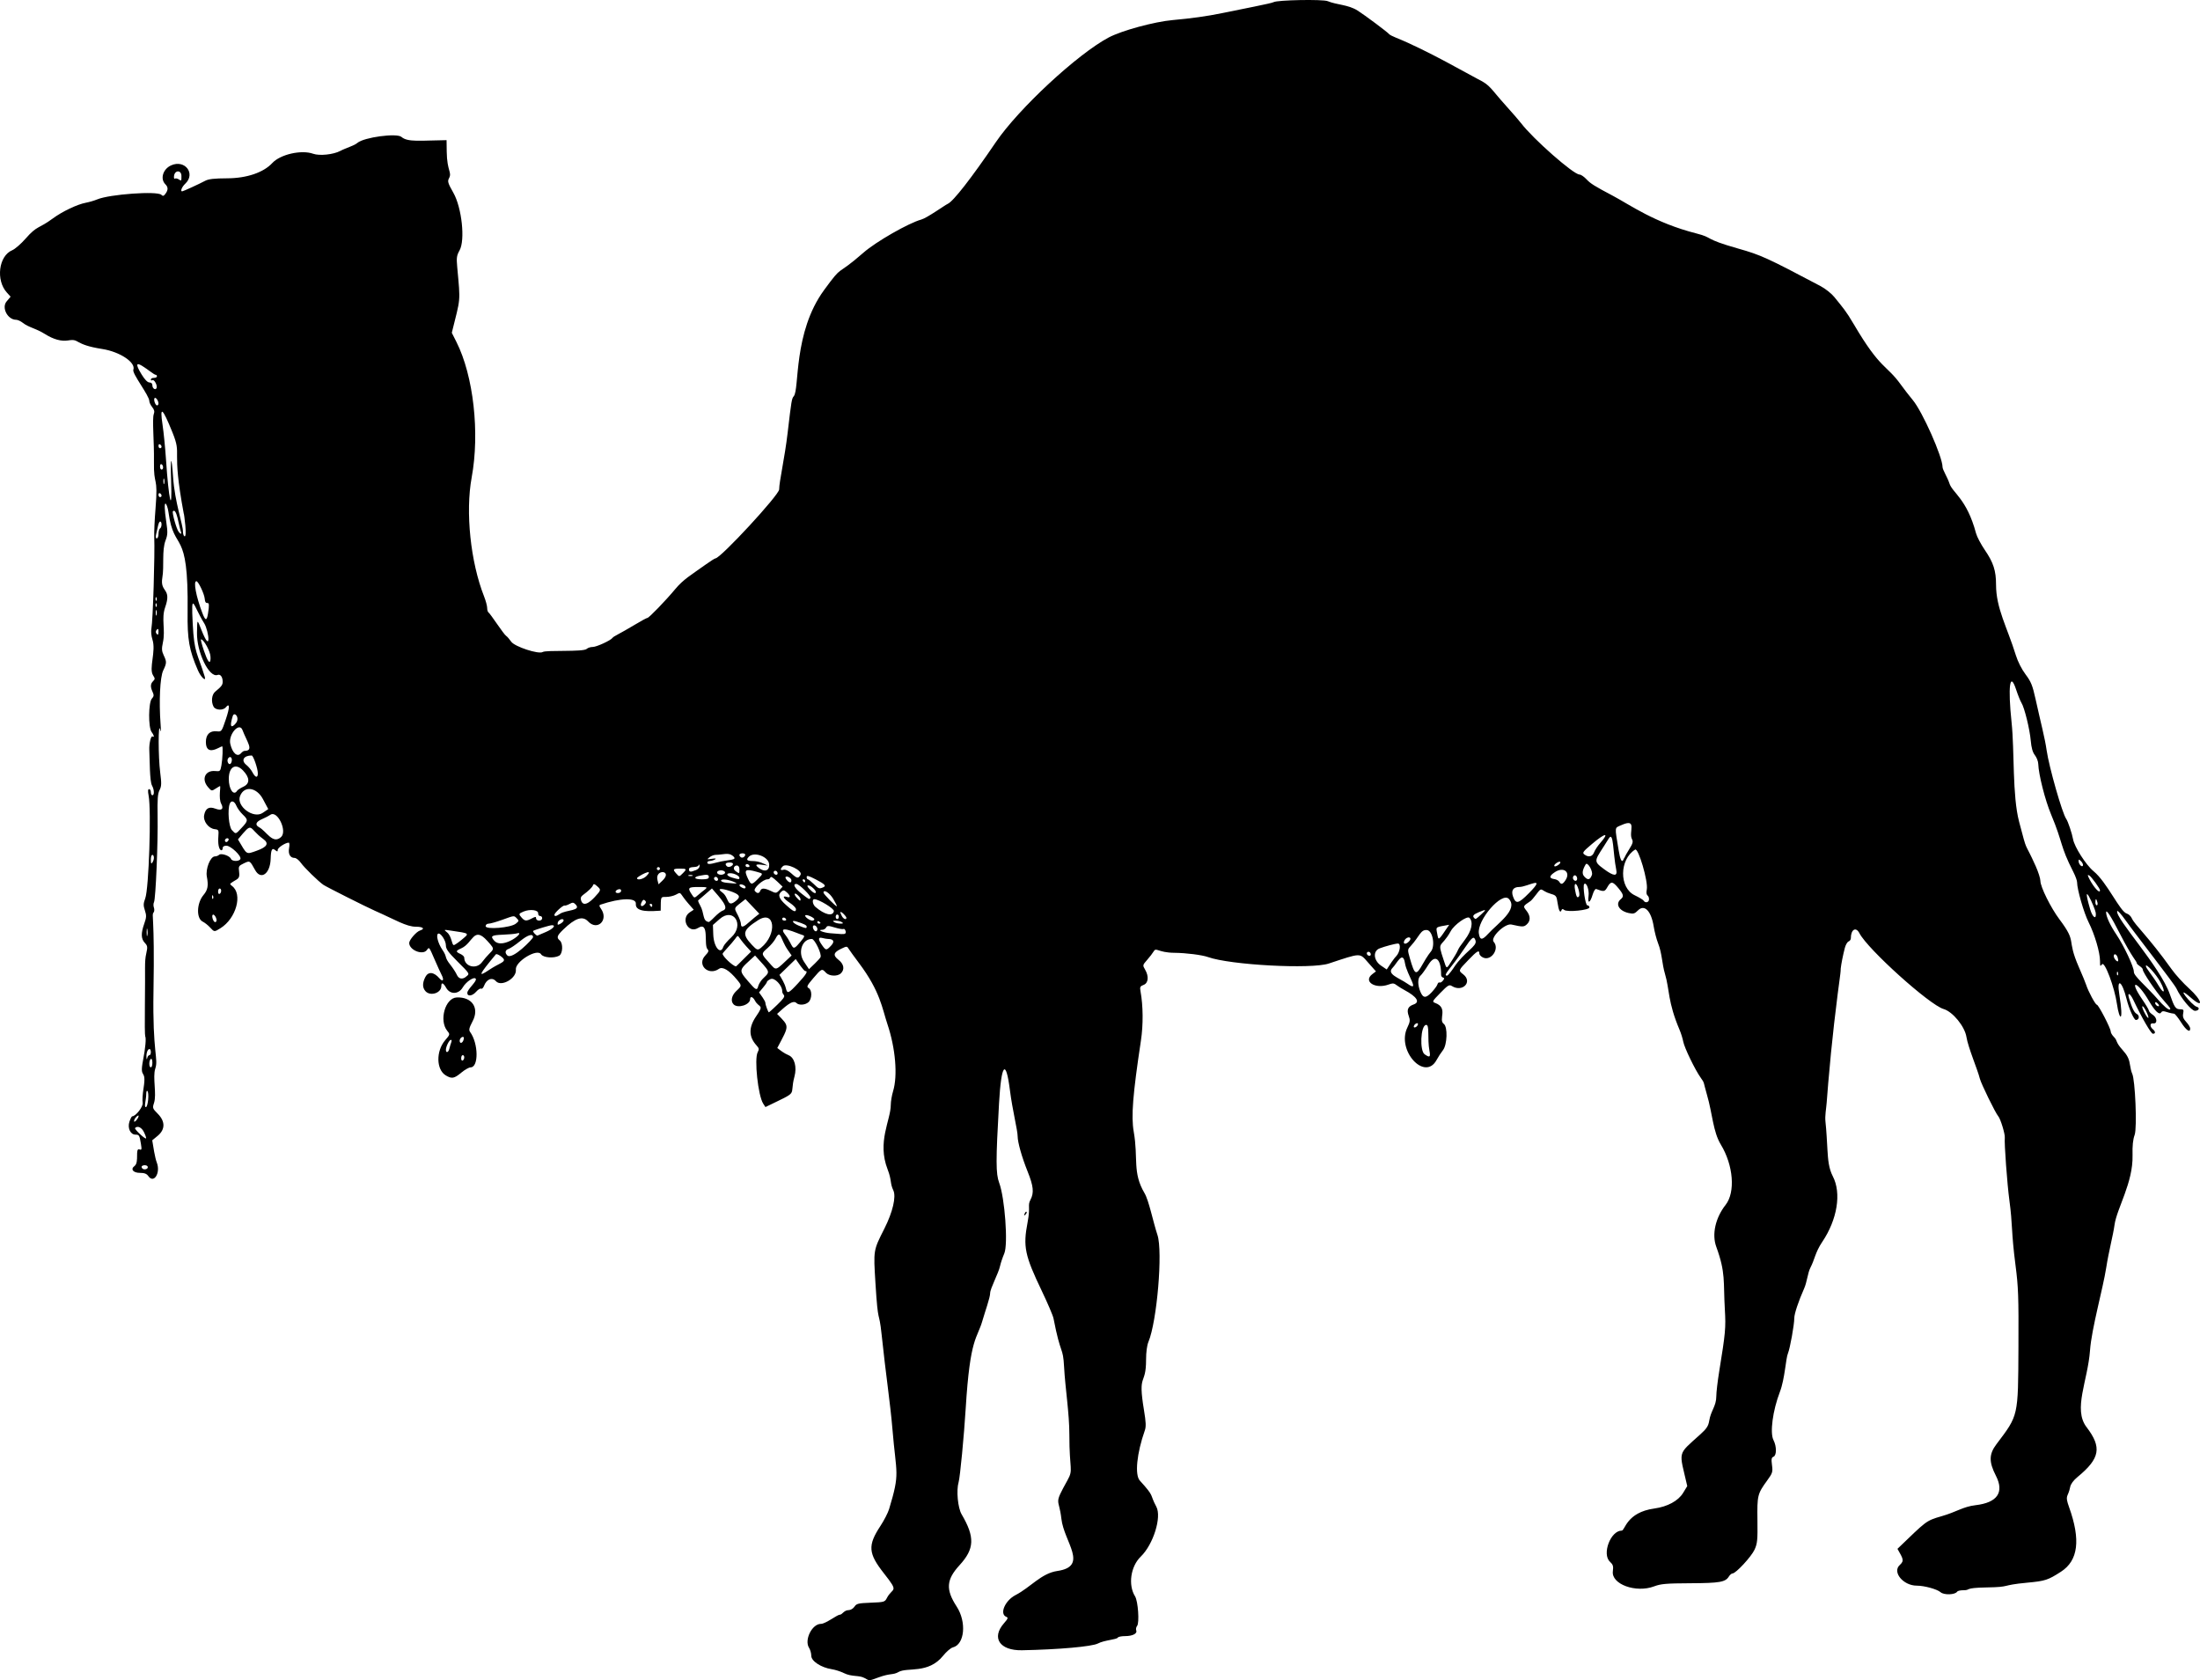<?xml version="1.0" encoding="utf-8"?>
<svg version="1.1" id="Layer_1" xmlns="http://www.w3.org/2000/svg" xmlns:xlink="http://www.w3.org/1999/xlink" x="0px" y="0px"
	 viewBox="0 0 5000 3818.34" enable-background="new 0 0 5000 3818.34" xml:space="preserve">
<g>
	<path d="M1074.238,2320.633c15.642-29.877-1.365-55.205-36.137-53.817c-26.211,1.046-40.768,52.23-21.59,75.914
		c6.527,8.061,6.503,8.171-4.774,21.345c-21.064,24.61-20.405,66.658,1.253,79.806c13.663,8.294,19.214,7.349,35.179-5.988
		c8.005-6.688,17.573-12.16,21.261-12.16c18.72,0,18.069-54.297-0.964-80.413
		C1065.079,2340.673,1066.155,2336.07,1074.238,2320.633z M1021.258,2383.17c-1.874,8.642-7.834,10.749-7.834,2.769
		c0-7.54,7.59-22.747,11.353-22.747C1029.087,2363.192,1023.78,2371.544,1021.258,2383.17z M1044.694,2365.134
		c0-8.345,13.584-14.222,8.396-0.702C1050.388,2371.473,1044.694,2371.95,1044.694,2365.134z M1048.168,2405.09
		c0-9.56,6.949-8.711,6.949-2.147C1055.117,2409.862,1048.169,2414.386,1048.168,2405.09z"/>
	<path d="M4974.999,2246.258c-12.956-11.715-30.545-31.077-39.087-43.028c-54.6-76.395-83.824-100.794-90.839-116.188
		c-2.232-4.898-7.307-9.741-11.279-10.763c-15.556-4.003-44.633-70.896-75.87-96.493
		c-16.971-13.906-43.373-55.208-46.446-72.656c-2.264-12.851-11.674-40.812-15.475-45.977
		c-8.924-12.128-39.273-118.462-44.624-156.349c-3.917-27.73-12.654-59.443-25.173-116.276
		c-6.808-30.91-10.203-39.282-22.635-55.82c-8.763-11.657-17.618-29.112-22.091-43.547
		c-19.896-64.205-45.022-106.413-45.022-160.412c0-31.828-5.987-50.339-25.501-78.838
		c-8.869-12.953-17.858-30.036-19.973-37.962c-21.079-78.962-53.769-92.047-60.48-113.431
		c-3.966-12.638-15.651-31.133-15.651-37.139c0-23.189-45.54-125.681-67.634-152.218
		c-7.954-9.554-20.074-25.189-26.931-34.744c-33.569-46.772-45.726-33.005-106.94-137.24
		c-18.391-31.313-25.046-38.078-44.579-62.283c-6.358-7.878-20.429-19.016-31.27-24.75
		c-121.083-64.049-135.764-70.746-186.483-85.076c-82.339-23.263-54.748-24.12-95.555-34.53
		c-95.368-24.33-151.372-65.237-189.348-85.314c-42.73-22.59-51.317-27.963-60.63-37.932
		c-5.45-5.834-12.519-10.607-15.71-10.607c-13.474,0-105.4-80.828-132.824-116.789
		c-4.206-5.515-19.059-22.669-33.007-38.119c-37.505-41.544-35.885-47.646-65.144-62.066
		c-15.106-7.446-116.947-66.414-185.932-93.967c-7.577-3.026-14.613-6.663-15.635-8.083
		c-2.897-4.023-55.804-43.569-71.78-53.654c-21.665-13.676-46.809-12.676-68.085-21.399
		c-11.227-4.603-114.775-2.661-122.894,2.305c-4.51,2.758-73.522,15.964-117.813,25.083
		c-33.157,6.827-68.65,11.805-111.182,15.594c-42.027,3.745-116.33,23.957-145.918,39.694
		c-71.109,37.82-204.463,161.562-256.318,237.841c-55.782,82.056-96.757,134.603-109.261,140.117
		c-6.038,2.663-47.08,32.106-60.046,35.669c-29.046,7.983-103.084,50.353-131.499,75.254
		c-66.176,57.992-44.076,23.031-89.398,84.837c-70.812,96.567-55.754,225.966-69.058,241.473
		c-4.596,5.357-5.269,9.385-13.93,83.386c-6.861,58.622-19.236,110.508-19.236,128.439
		c0,12.398-132.631,155.934-144.733,156.633c-1.612,0.093-11.53,6.343-22.04,13.888
		c-33.849,24.3-50.663,33.447-69.639,56.247c-21.684,26.054-59.519,65.198-63.018,65.198
		c-1.63,0-14.272,6.828-28.094,15.173c-34.948,21.1-48.786,26.481-51.189,30.124c-3.782,5.734-36.318,20.717-44.99,20.717
		c-5.066,0-11.165,1.954-13.554,4.343c-7.574,7.576-92.199,2.204-100.227,7.167c-9.167,5.665-63.602-12.177-71.434-23.414
		c-4.095-5.874-9.261-11.809-11.481-13.189c-5.561-3.458-36.041-50.794-40.218-53.376c-1.649-1.02-2.999-5.612-2.999-10.206
		c0-4.594-3.179-16.418-7.064-26.275c-30.802-78.145-42.621-191.667-28.143-270.312
		c18.675-101.443,4.097-230.954-34.658-307.896l-10.505-20.856c19.99-81.362,19.943-66.042,12.3-149.419
		c-1.932-21.084-1.221-26.159,5.29-37.751c13.102-23.325,5.2-97.028-14.043-130.986
		c-12.391-21.866-13.646-25.997-9.977-32.852c7.511-14.028-4.55-15.573-5.129-60.692l-0.333-26.058
		c-58.312,0.643-88.146,5.22-102.508-7.312c-10.623-9.27-85.04,0.748-100.032,13.466
		c-8.147,6.911-25.063,10.927-39.042,18.338c-15.618,8.28-47.201,11.582-61.599,6.44c-26.723-9.543-74.59,1.305-92.891,21.052
		c-20.029,21.612-58.182,34.561-102.313,34.726c-29.875,0.111-42.586,1.56-50.379,5.743
		c-13.069,7.014-49.97,23.938-52.194,23.938c-4.724,0-0.592-10.215,7.026-17.372c24.404-22.927-0.754-55.746-32.007-41.754
		c-18.646,8.348-25.48,30.675-13.16,42.995c6.537,6.537,6.606,12.912,0.233,21.547c-3.99,5.405-5.852,5.882-9.381,2.401
		c-9.193-9.067-117.517-1.329-145.621,10.402c-6.602,2.756-18.193,6.17-25.756,7.586
		c-19.864,3.72-53.78,19.888-75.717,36.094c-31.936,23.592-34.865,15.078-61.391,45.475
		c-10.357,11.869-24.08,23.773-30.497,26.454c-30.656,12.809-37.6,68.052-12.088,96.163l8.499,9.365l-9.154,10.879
		c-11.936,14.185,2.443,41.616,21.814,41.616c3.473,0,10.331,3.16,15.242,7.023
		c13.412,10.55,29.322,12.268,49.808,25.156c19.924,12.535,37.62,17.388,53.574,14.693
		c26.46-4.47,11.412,9.319,76.724,19.452c40.402,6.268,77.141,30.78,70.919,47.316
		c-3.201,8.506,36.296,58.624,36.296,70.987c0.008,3.132,2.969,9.345,6.581,13.806
		c4.774,5.895,5.769,10.213,3.642,15.806c-4.102,10.792,1.071,64.158,0.348,107.144
		c-1.021,61.064,10.028,28.857,3.561,107.707c-2.038,24.842-3.348,53.767-2.912,64.277
		c1.66,39.989-3.008,190.921-6.433,208.049c-1.264,6.32-0.302,17.234,2.184,24.765
		c9.031,27.362-8.731,66.145,1.718,82.093c4.519,6.895,4.514,8.428-0.038,12.98c-6.209,6.209-6.513,12.79-1.136,24.59
		c3.305,7.251,2.993,9.976-1.737,15.203c-7.796,8.615-8.294,65.423-0.662,75.514c5.708,7.545,6.954,13.374,2.237,10.459
		c-3.662-2.263-8.052,16.283-7.344,31.029c1.089,22.729,0.633,70.644,6.18,80.552c5.129,9.163,5.581,21.944,0.774,21.944
		c-1.911,0-3.474-3.127-3.474-6.949s-1.769-6.949-3.932-6.949c-2.749,0-3.088,4.44-1.126,14.766
		c6.397,33.668,0.537,211.767-7.686,233.587c-4.377,11.614-4.499,15.988-0.764,27.305
		c3.811,11.547,3.604,15.85-1.445,30.067c-7.777,21.899-7.437,34.413,1.185,43.591
		c6.31,6.717,6.681,9.301,3.421,23.846c-4.568,20.383-1.92,28.728-3.183,119.213c-0.512,36.718-0.169,67.992,0.762,69.499
		c2.447,3.959,0.358,26.972-4.883,53.8c-9.29,47.53,8.844,15.667,1.018,64.333c-2.085,12.96-2.962,27.652-1.95,32.648
		c1.7,8.398-15.514,30.8-23.711,30.856c-1.284,0.009-4.162,5.548-6.393,12.309c-4.757,14.413,2.286,29.401,13.816,29.401
		c8.244,0,9.128,1.475,12.278,20.5c2.191,13.232,1.777,15-3.074,13.138c-11.113-4.264-0.03,29.27-11.381,37.57
		c-9.886,7.229-3.203,15.652,12.419,15.652c10.19,0,15.181,1.957,19.039,7.466
		c12.43,17.746,28.16-7.406,19.195-30.692c-4.519-11.738-8.355-37.918-10.452-50.779l12.32-10.156
		c17.519-14.44,17.535-32.927,0.045-50.417c-11.614-11.614-12.064-12.92-8.344-24.194
		c6.643-20.123-3.589-58.507,2.933-78.269c7.57-22.939-6.614-34.381-4.097-176.417
		c3.043-173.734-5.055-171.624,0.167-178.165c1.863-2.333,2.213-7.369,0.779-11.191c-1.435-3.822-1.34-9.4,0.212-12.395
		c3.864-7.461,9.26-136.529,8.191-195.945c-0.682-37.994,0.277-50.739,4.427-58.763c4.488-8.678,4.709-14.85,1.443-40.317
		c-4.525-35.294-4.616-116.707-0.108-97.351c1.929,8.279,2.252,4.397,1.013-12.161
		c-3.898-52.112-1.251-106.796,5.897-121.833c8.139-17.12,8.231-19.848,1.182-34.703
		c-4.509-9.5-4.859-14.803-1.893-28.634c6.456-30.13-4.108-54.051,5.277-80.623c15.739-44.567-12.384-32.35-6.491-66.997
		c4.528-26.617-1.43-61.838,7.349-84.826c4.805-12.58,5.06-18.649,1.727-41.056
		c-9.369-62.993,2.229-42.764,4.852-23.323c13.012,96.45,45.858,29.867,43.505,226.755
		c-0.752,62.932,3.466,86.835,23.45,132.881c6.879,15.85,19.447,27.431,15.43,14.218
		c-16.608-54.599-23.812-51.429-27.272-120.379c-3.929-78.27,1.387-40.208,26.051-0.792
		c11.082,17.712,16.767,73.591-6.422,14.767c-9.811-24.882-9.317-25.228-9.898,6.949
		c-0.8,44.302,27.874,102.989,46.776,95.736c6.299-2.417,11.515,4.423,11.591,15.197
		c0.053,7.466-2.504,10.908-16.931,22.798c-8.003,6.596-9.784,22.845-3.74,34.138c4.345,8.118,21.395,9.073,27.641,1.547
		c9.359-11.277,9.471-0.28,0.274,26.936c-9.631,28.502-9.715,28.612-20.896,27.485c-15.517-1.564-24.515,7.294-24.515,24.132
		c0,35.22,32.666,10.007,37.016,10.007c2.065,0,0.924,28.859-1.717,43.43c-2.398,13.225-3.075,13.843-14.002,12.766
		c-22.81-2.248-32.128,18.251-16.536,36.377c8.024,9.328,8.467,9.423,17.25,3.668c4.958-3.248,9.471-5.906,10.03-5.906
		c2.475,0-4.078,27.283,2.949,40.412c6.299,11.77,0.732,16.255-13.507,10.88c-14.279-5.39-22.231-0.877-25.353,14.389
		c-2.834,13.856,9.609,30.596,23.974,32.252c8.857,1.021,9.36,2.007,8.283,16.245c-2.601,34.381,9.833,36.437,9.833,26.535
		c0-3.185,3.243-5.212,8.339-5.212c9.951,0,34.541,23.166,31.898,30.052c-2.395,6.241-19.096,6.026-21.515-0.277
		c-2.658-6.925-22.479-13.51-27.015-8.974c-1.936,1.936-6.195,3.52-9.464,3.52c-10.3,0-21.602,28.493-18.257,46.029
		c3.914,20.522,2.162,30.082-7.649,41.742c-15.586,18.522-16.661,53.044-1.881,60.375c4.57,2.266,12.06,8.166,16.644,13.11
		c10.001,10.786,9.595,10.75,23.678,2.047c35.984-22.239,51.232-77.818,26.376-96.138c-3.03-2.233-4.728-4.66-3.776-5.395
		c15.54-11.984,22.398-8.346,19.906-26.921c-1.645-12.263-0.965-13.469,10.722-19.042c13.812-6.586,13.489-6.778,25.665,15.2
		c13.169,23.769,34.326,8.479,35.374-25.565c0.658-21.385,3.083-25.768,10.74-19.413c4.357,3.616,5.296,3.44,5.296-0.988
		c0-4.891,17.513-16.315,25.012-16.315c1.705,0,2.069,5.49,0.81,12.199c-2.551,13.603,2.44,22.546,12.586,22.546
		c3.458,0,9.886,5.082,14.284,11.292c7.674,10.835,39.458,41.846,51.145,49.901c6.677,4.601,96.919,50.025,116.79,58.787
		c46.591,20.544,71.449,36.369,93.577,36.369c16.236,0,21.248,4.773,9.071,8.638c-8.334,2.645-24.474,21.287-24.474,28.268
		c0,16.279,30.95,28.676,40.157,16.084c5.409-7.398,4.599-8.427,18.452,23.447c6.228,14.332,12.788,28.773,14.576,32.091
		c6.748,12.522,3.747,18.202-4.566,8.641c-12.675-14.578-25.286-15.764-31.887-3c-7.026,13.589-6.931,24.375,0.288,32.351
		c11.025,12.183,35.943,4.171,35.943-11.557c0-9.393,4.396-7.799,11.13,4.035c8.793,15.453,28.097,14.978,37.477-0.92
		c7.915-13.416,26.137-25.497,29.718-19.703c3.367,5.449-19.261,23.583-19.261,32.059c0,8.851,11.528,7.198,20.321-2.914
		c4.222-4.856,9.197-7.889,11.056-6.74s4.798-1.641,6.531-6.199c5.909-15.542,18.48-20.571,27.134-10.855
		c12.29,13.797,47.626-6.69,45.336-26.284c-2.111-18.062,48.45-48.914,57.2-34.903
		c4.873,7.803,29.107,9.779,41.115,3.352c8.345-4.466,9.374-28.094,1.509-34.622
		c-7.854-6.518-6.454-10.953,7.82-24.776c27.121-26.265,44.051-31.86,56.456-18.655
		c21.197,22.563,47.319-3.085,29.317-28.786c-4.314-6.159-4.492-8.066-0.869-9.298
		c45.231-15.378,81.56-16.217,80.129-1.851c-2.066,20.744,37.379,16.707,56.458,15.614
		c0.61-32.332-1.225-31.27,12.789-31.27c6.709,0,16.572-2.339,21.918-5.197c13.7-7.324,6.362-4.449,28.909,21.209l11.5,13.088
		l-8.895,5.828c-21.742,14.246-3.515,49.491,18.488,35.75c27.127-16.941,12.22,38.76,21.932,48.472
		c3.212,3.212,2.038,6.347-5.212,13.914c-20.123,21.004,6.862,47.338,31.107,30.356
		c8.265-5.789,23.247,3.263,40.883,24.701c11.212,13.63,11.206,13.748-1.436,25.557
		c-10.875,10.158-13.557,23.272-6.254,30.575c9.771,9.771,37.524,0.892,37.524-12.004c0-7.311,6.278-5.484,10.808,3.144
		c9.475,18.052,22.438,7.491,3.193,35.462c-17.708,25.738-17.51,46.765,0.628,66.706c5.784,6.36,6.17,8.691,2.554,15.447
		c-8.124,15.181,0.889,98.912,12.578,116.839l5.051,7.747c80.398-39.181,53.101-21.681,65.958-69.348
		c5.85-21.69,0.147-42.797-13.064-48.35c-11.244-4.726-19.305-11.471-25.975-16.566
		c27.898-52.925,28.172-47.896-0.461-77.438c15.3-13.528,35.008-33.762,44.007-24.763
		c5.654,5.653,20.092,4.633,27.346-1.931c8.214-7.432,8.486-27.456,0.435-31.961
		c-5.197-2.909-3.892-5.687,10.692-22.757c18.64-21.818,19.467-22.184,28.235-12.495
		c7.629,8.43,26.73,9.255,34.496,1.489c8.811-8.812,6.629-20.918-5.48-30.394c-13.289-10.4-11.719-16.902,6.125-25.37
		c12.433-5.9,13.133-5.899,16.713,0.038c2.055,3.408,12.734,18.177,23.731,32.822
		c48.514,64.603,52.573,103.093,64.49,138.642c18.395,54.872,23.615,116.829,12.837,152.356
		c-2.845,9.38-5.196,23.309-5.22,30.953c-0.117,35.219-31.642,84.008-7.153,146.832
		c9.709,24.909,5.032,30.952,12.913,47.478c6.877,14.421-1.29,49.368-20.36,87.119
		c-25.212,49.908-24.901,48.015-20.272,123.342c6.255,101.797,7.797,56.991,14.159,118.247
		c9.005,86.7,19.749,156.321,24.446,213.561c8.664,105.584,18.063,97.567-7.586,182.205
		c-2.573,8.488-11.416,25.687-19.651,38.219c-29.266,44.534-27.906,62.277,8.294,108.224
		c35.357,44.876,19.249,30.613,6.357,55.543c-4.702,9.091-6.125,9.505-36.699,10.676c-28.415,1.088-32.36,2.051-36.996,9.035
		c-2.854,4.299-8.716,7.817-13.026,7.817c-10.983,0-14.669,10.438-20.405,10.438
		c-5.643,0.021-32.262,20.817-42.811,20.817c-20.297,0.04-38.373,36.778-26.871,54.615
		c2.729,4.233,4.962,12.307,4.962,17.944c0,12.13,22.361,26.774,46.546,30.481c7.841,1.201,20.057,5.092,27.147,8.645
		c18.863,9.454,34.903,4.236,47.906,11.682c11.009,6.293,8.993,6.406,31.27-1.737
		c27.808-10.163,32.401-4.862,45.168-12.16c20.433-11.68,67.741,5.111,101.852-37.34
		c7.289-9.071,17.124-17.465,21.854-18.652c26.883-6.747,31.597-57.683,8.605-92.973
		c-25.117-38.551-23.555-60.963,6.535-93.773c34.211-37.304,35.299-63.696,4.772-115.786
		c-8.659-14.775-12.338-54.46-6.782-73.16c3.222-10.847,12.283-105.232,16.094-167.654
		c10.009-163.925,26.018-156.723,38.205-199.779c5.356-18.921,17.329-51.808,17.333-61.981
		c0.004-10.446,19.077-45.253,22.571-61.723c1.376-6.49,5.711-19.364,9.633-28.61
		c8.864-20.895,1.216-125.972-11.677-160.432c-7.715-20.62-7.768-49.735-0.331-180.623
		c5.162-90.847,15.561-102.846,24.902-28.734c5.469,43.388,17.324,89.967,17.392,103.573
		c0.072,13.934,9.608,47.607,22.728,80.257c13.234,32.934,14.808,48.022,6.642,63.682
		c-7.628,14.63,0.479,13.928-6.807,52.006c-10.505,54.908-6.39,74.72,32.305,155.512
		c13.449,28.082,25.448,56.224,26.663,62.54c16.76,87.095,21.492,62.175,24.052,110.504
		c2.533,47.817,12.025,104.949,11.961,154.014c-0.106,81.318,9.695,78.033-4.177,103.093
		c-32.23,58.222-19.507,38.408-13.927,87.731c5.982,52.873,63.012,108.068-9.267,118.644
		c-36.698,5.369-60.544,36.948-95.1,54.859c-23.979,12.429-36.899,43.179-20.746,49.377
		c4.623,1.773,3.712,4.227-5.444,14.655c-29.063,33.101-9.564,62.224,41.013,61.255
		c83.337-1.595,159.105-8.342,172.556-15.363c15.035-7.847,42.337-8.71,45.292-13.493
		c1.112-1.801,8.288-3.274,15.944-3.274c17.378,0,28.623-5.6,25.834-12.867c-1.136-2.962-0.276-7.543,1.913-10.181
		c5.662-6.822,2.302-56.384-4.564-67.328c-16.192-25.808-10.137-68.044,12.948-90.321
		c28.47-27.472,47.974-89.912,35.408-113.352c-16.653-31.069-2.247-20.535-37.56-59.458
		c-11.815-13.023-6.877-62.172,11.475-114.217c2.939-8.336,2.495-18.791-1.924-45.319
		c-14.742-88.487,4.678-53.189,4.678-115.293c0-16.857,2.064-32.421,5.338-40.257
		c19.526-46.735,32.95-205.6,20.535-243.031c-9.931-29.94-19.284-77.947-29.434-95.15
		c-27.921-47.322-13.743-78.473-24.519-139.787c-6.065-34.512-2.119-84.36,16.344-206.45
		c5.483-36.259,5.146-79.329-0.879-112.268c-1.792-9.795-0.895-11.672,7.017-14.68
		c10.938-4.158,12.375-19.539,3.267-34.958c-5.683-9.62-5.58-10.081,4.922-22.042
		c5.9-6.719,12.293-15.016,14.208-18.437c6.332-11.314,9.055,2.173,47.724,2.507
		c26.299,0.228,62.775,4.849,76.191,9.652c50.547,18.097,234.397,27.969,274.48,14.739
		c75.284-24.85,69.467-24.754,90.119-1.484l17.156,19.331l-8.009,6.041c-22.068,16.647,6.092,34.933,36.733,23.853
		c16.126-5.831,11.173-0.856,35.985,12.475c28.511,15.319,36.208,27.47,20.801,32.841
		c-12.994,4.529-16.104,12.035-10.924,26.361c3.41,9.43,2.917,13.342-3.308,26.226
		c-24.947,51.635,39.744,123.005,66.56,73.431c3.747-6.928,10.226-16.879,14.398-22.114
		c9.769-12.258,11.11-53.058,1.964-59.746c-13.387-9.789,11.169-35.937-19.16-47.468
		c-7.928-3.015-7.649-3.582,11.284-22.974c17.197-17.615,20.184-19.401,26.179-15.657
		c23.998,14.987,47.813-9.242,25.971-26.423c-11.501-9.046-11.647-8.619,11.022-32.219
		c20.391-21.229,25.459-24.261,25.459-15.232c0,2.908,3.845,7.038,8.543,9.179c18.633,8.49,38.017-20.335,24.052-35.766
		c-8.558-9.456,25.511-42.614,40.367-39.288c25.533,5.717,28.22,5.691,34.881-0.337
		c8.903-8.057,8.633-19.208-0.754-31.141c-8.162-10.377-8.321-10.003,9.324-21.958
		c1.922-1.303,7.923-8.308,13.336-15.568c14.259-19.125,7.999-7.785,33.142-0.594
		c11.599,3.318,12.685,4.798,14.905,20.318c2.503,17.494,6.177,24.423,8.899,16.784
		c1.175-3.298,2.81-3.483,6.168-0.696c6.737,5.592,57.295,0.546,57.295-5.718c0-2.602-2.131-4.732-4.736-4.732
		c-4.459,0-10.953-44.435-7.072-48.388c4.986-5.08,11.703,13.364,9.848,27.044
		c-2.55,18.807,3.413,16.736,9.406-3.267c2.29-7.642,5.851-13.263,7.913-12.491
		c17.702,6.631,19.418,6.339,25.488-4.327c7.863-13.814,11.967-13.441,24.914,2.266
		c12.008,14.566,12.974,19.034,5.465,25.266c-12.941,10.74-4.08,26.431,17.701,31.344
		c11.043,2.491,13.836,1.712,21.564-6.016c14.543-14.543,29.906,1.209,35.588,36.491
		c1.93,11.981,6.404,29.162,9.943,38.179c9.395,23.941,8.598,45.784,15.874,70.249
		c10.488,35.264,5.792,62.617,33.087,126.817c3.25,7.643,6.969,19.613,8.266,26.598
		c2.561,13.798,26.937,64.209,39.516,81.721c9.729,13.544,5.497,8.631,14.452,39.246
		c12.616,43.132,13.512,83.442,31.473,113.017c28.558,47.025,33.397,108.195,10.837,136.993
		c-23.247,29.675-31.565,66.916-21.25,95.146c21.925,60.003,15.751,78.634,19.522,142.607
		c2.46,41.747,1.433,52.999-12.894,141.206c-3.569,21.975-6.508,47.015-6.508,55.642
		c-0.027,23.217-12.431,32.864-16.143,56.082c-1.886,11.79-5.805,17.823-19.834,30.528
		c-54.227,49.112-48.633,35.73-30.053,117.897l-9.556,15.662c-10.914,17.889-35.435,31.161-65.146,35.261
		c-64.066,8.841-66.595,50.269-74.3,50.269c-25.243,0-45.395,53.371-26.696,70.701
		c7.046,6.53,8.141,10.116,6.601,21.603c-3.948,29.436,52.339,50.034,93.875,34.353c15.231-5.75,27.457-6.802,82.17-7.062
		c66.88-0.319,79.661-2.543,87.588-15.235c2.431-3.893,6.216-7.077,8.413-7.077
		c7.473,0,42.755-38.113,49.996-54.008c6.38-14.003,7.135-21.737,6.543-66.905
		c-0.739-56.448,0.11-59.915,22.069-90.171c12.302-16.95,13.088-19.455,11.013-35.096
		c-1.811-13.649-1.174-17.25,3.356-18.989c7.344-2.818,7.391-23.547,0.083-37.678
		c-8.544-16.522-1.878-67.002,14.488-109.712c11.527-30.083,13.242-75.59,18.455-87.954
		c4.602-10.913,14.257-64.681,14.257-79.396c0-10.047,9.26-37.931,22.605-68.073
		c6.285-14.196,7.997-35.221,14.099-46.905c9.929-19.009,10.825-34.723,26.793-58.414
		c34.367-50.99,44.038-110.858,24.098-149.176c-9.468-18.194-10.864-38.449-12.115-58.614
		c-1.362-21.964-2.208-43.823-4.602-65.527c-1.518-13.76,1.714-29.448,2.744-43.245
		c1.107-14.845,2.286-29.685,3.536-44.519c3.795-45.056,8.245-90.057,13.348-134.984
		c2.551-22.463,5.266-44.908,8.144-67.332c1.438-11.21,3.074-22.4,4.439-33.619
		c0.913-7.508,2.502-17.173,2.502-24.498c1.159-10.485,4.767-29.017,9.338-46.737
		c1.798-6.968,5.599-13.564,8.448-14.657c2.849-1.093,5.18-4.309,5.18-7.145c0-20.204,11.558-27.04,19.554-11.564
		c18.859,36.499,159.225,162.932,191.196,172.218c20.796,6.04,48.22,39.573,52.001,63.586
		c3.727,23.668,25.55,74.776,30.408,94.483c2.891,11.724,35.509,78.392,41.967,85.776
		c5.142,5.879,15.716,40.669,14.784,48.642c-1.42,12.151,5.435,105.63,10.447,142.452
		c7.664,56.311,3.866,70.347,13.944,147.663c6.364,48.816,7.169,71.471,6.611,185.882
		c-0.775,158.858,0.356,153.867-49.965,220.52c-17.113,22.668-17.419,40.087-1.257,71.665
		c19.357,37.821,3.323,61.132-46.026,66.917c-28.825,3.379-43.335,15.34-76.934,24.942
		c-37.401,10.69-34.862,11.235-100.758,74.271c12.463,22.259,16.345,26.716,5.212,36.791
		c-17.675,15.996,7.874,46.905,38.771,46.905c17.074,0,46.249,8.03,53.899,14.835c7.808,6.946,33.265,6.111,37.808-1.24
		c1.078-1.745,7.248-3.172,13.711-3.172c18.961,0-0.875-5.555,54.004-6.415c56.507-0.891,29.11-4.966,91.33-10.756
		c41.17-3.831,47.301-5.825,77.029-25.054c39.067-25.27,44.946-72.197,18.342-146.397
		c-10.51-29.314-2.43-21.136,2.429-46.089c1.309-6.723,7.402-14.998,16.63-22.584
		c51.285-42.159,55.86-67.331,20.601-113.362c-31.156-40.675,2.852-104.946,7.889-174.827
		c3.547-49.2,29.576-140.879,36.807-187.619c5.801-37.496,15.71-74.051,18.815-96.925
		c5.115-37.676,42.556-96.21,41.006-158.446c-0.541-21.743,0.92-35.899,4.795-46.466
		c5.793-15.796,1.23-126.363-5.754-139.416c-1.534-2.867-3.89-12.558-5.236-21.536
		c-1.805-12.039-5.987-20.248-15.929-31.27c-18.495-20.505-10.781-20.834-20.528-30.581
		c-3.822-3.822-6.949-9.245-6.949-12.051c0-7.162-27.862-60.912-31.575-60.912c-3.247,0-19.658-30.547-24.249-45.136
		c-1.509-4.795-8.919-22.79-16.466-39.988c-29.796-67.898-2.505-53.371-44.216-108.858
		c-19.68-26.181-43.317-73.826-43.317-87.315c0-5.376-4.804-20.504-10.677-33.617
		c-27.734-61.931-17.461-24.223-37.628-100.582c-15.838-59.966-10.32-160.954-17.141-225.536
		c-8.683-82.223-3.916-117.909,10.1-75.594c4.277,12.912,9.777,26.604,12.222,30.426
		c6.8,10.628,18.892,59.718,21.23,86.184c1.448,16.393,4.327,26.493,9.386,32.932
		c4.013,5.107,7.448,14.011,7.636,19.785c0.777,24.076,15.565,82.323,29.128,114.731
		c28.171,67.317,19.311,69.556,50.736,131.096c4.618,9.042,8.395,19.472,8.395,23.178c0,16.057,15.43,69.569,26.263,91.08
		c13.811,27.427,25.853,68.375,25.853,87.917c0,12.277,0.497,13.083,4.603,7.468c5.848-7.998,28.535,52.464,33.9,90.343
		c5.366,37.887,16.207,44.855,5.34-21.968c-6.328-38.913,6.327-30.817,16.514,10.565
		c5.346,21.715,16.865,47.632,21.171,47.632c7.595,0,9.119-10.012,2.095-13.771
		c-6.014-3.218-10.513-12.316-17.676-35.739c-4.323-14.135,2.31-11.719,9.54,3.474
		c19.569,41.123,40.506,77.306,44.733,77.306c6.362,0,6.193-4.991-0.352-10.423
		c-7.158-5.94-6.598-14.435,0.869-13.181c10.096,1.695,9.582-12.659-0.694-19.392
		c-4.873-3.193-8.86-7.402-8.86-9.353c0-1.951-7.036-13.823-15.635-26.382c-31.317-45.741-11.355-42.219,15.824,4.413
		c13.236,22.708,23.443,32.412,27.385,26.035c4.264-6.9,11.705,0.558,29.754,2.733
		c1.911,0.23,8.947,9.002,15.635,19.492c11.724,18.39,20.846,24.55,20.846,14.077c0-2.768-4.032-9.383-8.96-14.7
		c-6.734-7.265-8.482-12.058-7.036-19.288c1.666-8.331,0.827-9.621-6.25-9.621c-10.78,0-13.61-4.001-23.915-33.805
		c-21.833-63.147-124.984-173.708-119.748-189.413c0.723-2.17,9.002,6.907,18.398,20.17
		c22.698,32.041,110.875,144.284,116.241,155.867c9.954,21.486,34.205,50.655,42.115,50.655
		c8.878,0,11.899-7.103,3.911-9.192c-10.862-2.841-53.439-55.711-12.98-20.407
		C5009.548,2293.828,5005.309,2273.662,4974.999,2246.258z M334.871,2112.208c-0.349,0,1.695,7.155-0.07,13.898
		C332.684,2134.194,332.862,2101.764,334.871,2112.208z M304.735,2547.96c-0.154-6.378,10.313-15.678,10.313-11.956
		C315.048,2541.217,304.857,2553.032,304.735,2547.96z M306.988,2563.512c5.884-5.885,15.11-1.383,20.517,10.01
		c0.348,0.174,5.604,12.501,4.506,13.551C329.625,2589.356,304.655,2565.845,306.988,2563.512z M323.741,2655.626
		c-8.116-8.116,12.16-10.552,12.16-2.896C335.901,2657.191,327.325,2659.21,323.741,2655.626z M336.697,2499.566
		c-0.833,9.077-3.115,16.504-5.072,16.504c-5.083,0,0.784-16.353,0.784-30.662
		C332.409,2474.417,338.784,2476.829,336.697,2499.566z M334.807,2404.019c-1.24,4.743-1.676,4.423-1.992-1.453
		c-0.509-9.492,2.865-18.525,6.917-18.525c4.073,0,4.165,13.898-0.117,13.898
		C339.966,2397.939,336.448,2397.735,334.807,2404.019z M339.368,2417.253c0-10.95,6.949-16.674,6.949-2.147
		C346.317,2429.369,339.368,2428.381,339.368,2417.253z M346.298,1960.16c-2.555,3.955-3.379,2.489-3.421-6.08
		C342.778,1932.843,355.745,1945.541,346.298,1960.16z M395.551,399.658c1.927-13.617,16.796-13.403,16.796,0.241
		c0,11.935,0.162,11.76-6.783,7.367c-2.775-1.755-6.425-2.339-8.11-1.298
		C395.77,407.009,394.912,404.17,395.551,399.658z M367.172,1015.32c0,4.067-6.949,5.265-6.949-2.147
		C360.223,1005.903,367.172,1011.114,367.172,1015.32z M346.327,875.848c0-4.243-2.413-6.659-6.651-6.659
		c-4.257,0-10.576-6.38-17.558-17.727c-33.04-53.698,24.951,0.355,31.786,0.355c3.453,0,5.275,6.949-4.102,6.949
		c-9.52,0-7.805,7.887-3.649,5.319c4.275-2.641,11.369,11.045,9.948,16.913
		C354.462,887.772,346.327,883.486,346.327,875.848z M351.41,904.64c2.604-2.604,8.681,5.946,8.761,12.322
		c0.029,2.389-1.405,4.343-3.187,4.343C352.93,921.305,348.372,907.678,351.41,904.64z M355.678,1358.432
		c1.003,2.508,0.88,5.505-0.275,6.659C352.647,1367.847,353.095,1351.978,355.678,1358.432z M355.679,1372.33
		c1.003,2.508,0.88,5.505-0.275,6.659C352.649,1381.745,353.097,1365.876,355.679,1372.33z M355.702,1387.814
		c0.882,3.38,0.823,8.071-0.129,10.423C353.261,1403.953,353.561,1379.599,355.702,1387.814z M354.84,1438.693
		c-1.284-2.078-0.595-5.518,1.532-7.644c2.84-2.839,3.867-1.836,3.867,3.777
		C360.239,1443.215,358.434,1444.507,354.84,1438.693z M363.73,1200.997c-1.911,1.181-3.474,6.745-3.474,12.365
		c0,13.25-8.695,14.019-5.407,0.664c3.656-14.848,5.353-28.664,9.275-28.664
		C368.353,1185.362,368.026,1198.342,363.73,1200.997z M360.258,1124.354c0-7.27,6.949-2.059,6.949,2.147
		C367.207,1130.569,360.258,1131.767,360.258,1124.354z M363.721,1060.078c0-9.308,6.949-4.759,6.949,2.147
		C370.67,1068.89,363.721,1069.411,363.721,1060.078z M372.95,1099.436c-2.312,5.716-2.012-18.638,0.129-10.423
		C373.96,1092.393,373.902,1097.084,372.95,1099.436z M406.176,1208.814c-5-6.08-15.749-44.36-13.178-46.931
		c8.635-8.634,13.575,34.346,17.767,45.194C413.508,1214.176,411.279,1215.02,406.176,1208.814z M418.45,1218.12
		c-1.433-1.455-2.606-5.932-2.606-9.949c0-15.799-18.524-66.365-22.434-123.567c-3.635-53.182-6.519-47.834-4.498,8.342
		c2.852,79.264-5.433,44.834-11.621-48.298c-1.778-26.753-5.296-62.322-7.819-79.043c-6.719-44.531-0.564-39.884,22.42,16.927
		c22.879,56.551-3.43,29.032,25.805,185.062C417.697,1162.38,426.808,1226.603,418.45,1218.12z M472.679,1394.696
		c-2.789,16.875-5.949,16.449-12.862-1.738c-14.312-37.648-20.762-72.094-13.499-72.094c4.377,0,18.022,28.695,19,39.956
		C467.257,1383.144,479.571,1353.003,472.679,1394.696z M463.532,1478.951c-4.915-14.332-7.882-26.025-6.594-25.984
		c6.342,0.201,21.451,28.071,21.451,39.568C478.736,1492.622,479.796,1526.384,463.532,1478.951z M484.17,2035.947
		c1.003,2.508,0.879,5.505-0.275,6.659C481.14,2045.362,481.588,2029.493,484.17,2035.947z M488.98,2095.664
		c-4.054,0-8.612-13.627-5.574-16.665c2.605-2.604,8.682,5.946,8.762,12.322
		C492.197,2093.709,490.763,2095.664,488.98,2095.664z M495.691,2026.38c0-9.56,6.949-8.711,6.949-2.147
		C502.64,2031.152,495.691,2035.676,495.691,2026.38z M597.68,1816.172l12.001,22.6l-12.624,8.578
		c-20.913,14.21-60.379-15.051-51.502-38.184C554.842,1784.966,583.128,1788.768,597.68,1816.172z M539.039,1796.955
		c-7.893,12.772-19.051-2.977-19.052-26.888c0-27.363,15.566-36.576,32.295-19.115c15.6,16.282,16.033,29.721,1.184,36.767
		C546.68,1790.939,540.188,1795.095,539.039,1796.955z M585.994,1757.525c0,11.748-6.13,9.304-12.002-2.049
		c-2.877-5.565-9.172-13.216-13.987-17.004c-12.794-10.064-6.41-21.522,11.991-21.522
		C575.695,1716.95,585.994,1746.804,585.994,1757.525z M528.918,1627.484c3.695-11.996,17.689,4.435,6.542,16.752
		C535.807,1644.236,516.958,1666.304,528.918,1627.484z M550.971,1658.863c10.421,27.406,26.946,47.314,5.057,47.611
		c-4.155,0.056-8.242,5.617-8.242,5.264c-8.202,9.882-19.634-0.065-24.41-21.239
		C518.595,1669.306,543.908,1640.286,550.971,1658.863z M518.147,1724.066c3.677-5.95,8.789-4.146,8.789,3.103
		c0,3.709-1.574,7.717-3.499,8.906C519.194,1738.697,514.995,1729.165,518.147,1724.066z M511.679,1912.061
		c-2.467-3.992,4.171-9.355,7.482-6.044C521.695,1908.551,514.918,1917.302,511.679,1912.061z M527.118,1886.544
		c-7.146-7.67-10.324-45.922-4.975-59.863c3.308-8.622,10.548-6.455,15.094,4.519c2.282,5.508,8.725,14.4,14.319,19.759
		c12.806,12.268,12.666,14.244-2.13,30.159C535.175,1896.445,536.127,1896.214,527.118,1886.544z M583.945,1933.182
		c-26.111,9.366-21.791,9.816-43.14-25.528c35.937-43.284,22.143-26.433,57.504-0.829
		C611.831,1916.616,607.385,1924.774,583.945,1933.182z M638.754,1902.295c-19.142,17.323-32.776-12.967-50.106-22.441
		c-9.732-5.321-7.084-12.316,6.949-18.354c7.166-3.083,15.634-7.461,18.818-9.73
		C630.288,1840.461,653.602,1888.858,638.754,1902.295z M1190.167,2071.513c14.429-5.977,33.55-3.555,32.937,4.172
		c-0.266,3.344,1.689,6.08,4.343,6.08c6.444,0,6.937,10.423-2.123,10.423c-3.822,0-6.949-2.252-6.949-5.005
		c0-4.352-1.246-4.355-9.555-0.021c-12.494,6.516-15.999,6.313-22.914-1.327
		C1178.22,2077.343,1178.519,2076.338,1190.167,2071.513z M1123.396,2137.952c-9.636-10.647-6.709-12.715,19.464-13.751
		c13.841-0.548,27.901-1.826,31.245-2.84C1198.686,2113.905,1143.209,2159.845,1123.396,2137.952z M1110.48,2099.139
		c3.708,0,17.578-3.909,30.822-8.686c28.501-10.281,26.544-10.096,33.481-3.159c5.053,5.053,4.829,6.076-2.612,11.929
		c-11.789,9.272-68.433,13.912-68.433,5.605C1103.738,2101.514,1106.552,2099.139,1110.48,2099.139z
		 M1023.835,2114.796c45.161,6.646,43.929,5.555,24.492,21.692c0.35,0-14.065,11.292-16.875,11.292
		c-4.901,0-4.454-19.878-15.503-28.934C1008.247,2112.534,1008.295,2112.509,1023.835,2114.796z M1059.432,2219.381
		c0.361,0.181-13.659,12.445-21.377-4.495c-2.339-5.133-8.844-15.13-14.456-22.215
		c-15.085-19.048-5.825-15.986-18.423-34.529c-9.519-14.011-14.599-33.054-9.634-36.122
		c5.379-3.324,17.854,15.228,17.854,26.551c0,8.163,5.358,15.617,26.058,36.25
		C1068.35,2213.624,1067.943,2212.92,1059.432,2219.381z M1055.103,2176.18c0-2.325-3.909-6.008-8.686-8.185
		c-11.199-5.103-10.941-7.097,1.643-12.667c27.35-12.105,27.973-51.856,59.414-17.102
		c22.431,24.795,13.308,14.66-12.16,48.642C1082.482,2203.989,1055.104,2196.712,1055.103,2176.18z
		 M1111.806,2204.089c-26.491,17.703-24.109,12.143,15.069-35.178c2.42-2.923,18.564,7.98,18.564,12.538
		C1145.439,2187.672,1133.232,2189.771,1111.806,2204.089z M1152.904,2171.229c-6.109-6.109-4.769-12.31,3.207-14.841
		c3.959-1.257,15.809-9.299,26.335-17.872c17.167-13.983,29.006-17.531,29.006-8.692
		C1211.452,2133.6,1164.097,2182.422,1152.904,2171.229z M1240.177,2118.248c-8.987,3.822-17.33,7.392-18.541,7.933
		c-2.423,1.084-12.011-9.334-9.818-10.668c4.544-2.765,37.971-12.9,42.546-12.9
		C1264.502,2102.613,1256.685,2111.228,1240.177,2118.248z M1273.672,2099.304c-6.217,3.327-7.084,2.976-6.04-2.444
		c1.285-6.674,13.299-11.235,13.299-5.048C1281.36,2091.598,1280.105,2095.861,1273.672,2099.304z M1272.309,2076.99
		c0-0.348-12.256,9.294-12.257,1.951c0-4.277,19.395-21.962,22.949-20.926c1.71,0.498,6.81-1.143,11.332-3.646
		c6.933-3.837,9.042-3.733,13.441,0.666C1323.044,2070.307,1286.356,2067.201,1272.309,2076.99z M1350.93,2039.494
		c0-0.455-23.683,27.641-30.258,6.923c-1.69-5.327-0.48-8.952,4.109-12.3c12.704-9.27,21.326-17.656,22.952-22.322
		c1.289-3.698,3.275-3.286,9.105,1.889C1366.589,2022.339,1366.529,2022.597,1350.93,2039.494z M1410.904,2026.66
		c-2.44,3.946-11.861,3.857-11.861-0.113c0-3.835,9.016-7.57,11.727-4.859
		C1412.403,2023.32,1411.252,2026.66,1410.904,2026.66z M1464.69,2055.815c-6.814,6.814-10.9,2.728-6.149-6.149
		c2.7-5.047,4.699-5.84,7.546-2.993C1468.934,2049.52,1468.563,2051.941,1464.69,2055.815z M1468.841,1991.141
		c-6.93,6.93-21.228,10.077-21.051,4.633C1447.912,1992.031,1489.955,1970.028,1468.841,1991.141z M1477.205,2057.445
		c-2.856-4.623,5.212-4.642,5.212,0C1482.417,2061.336,1480.421,2062.648,1477.205,2057.445z M1499.82,1974.058
		c0,4.591-6.948,4.597-6.949,0C1492.871,1969.468,1499.82,1969.461,1499.82,1974.058z M1505.191,2001.688l-8.51,7.994
		l-2.364-9.42C1487.684,1973.831,1530.857,1977.575,1505.191,2001.688z M1906.303,2083.503
		c0,6.893-6.949,6.891-6.949,0C1899.354,2076.61,1906.303,2076.612,1906.303,2083.503z M1633.363,1978.874
		c7.133-2.738,16.892,1.118,14.133,5.583c-1.19,1.924-5.105,3.499-8.701,3.499
		C1630.236,1987.956,1626.401,1981.546,1633.363,1978.874z M1631.842,1998.959c0,1.592-1.471,2.895-3.269,2.895
		c-4.716,0-7.814-6.131-4.221-8.352C1629.262,1990.469,1632.89,1997.911,1631.842,1998.959z M1651.658,1968.388
		c-4.886-4.885-2.23-8.227,6.539-8.227C1675.825,1960.161,1658.614,1975.344,1651.658,1968.388z M1680.491,1995.027
		c0,3.891-1.323,3.848-16.503-0.534c-12.594-3.637-15.214-10.011-4.115-10.011
		C1668.716,1984.482,1680.491,1990.503,1680.491,1995.027z M1666.575,2003.591c12.245,4.715,9.482,5.217-14.766,2.681
		C1628.814,2003.866,1637.533,1992.407,1666.575,2003.591z M1658.314,2024.738
		c22.741,7.729,26.055,12.724,14.71,22.176c-21.857,18.209-15.278-7.408-31.914-19.061
		C1628.985,2019.36,1637.794,2017.764,1658.314,2024.738z M1694.216,2043.389l31.529,33.165
		c-6.116,4.8-14.263,11.033-25.335,20.935c-11.377,10.174-16.444,10.908-16.443,2.383c0-3.418-3.127-12.347-6.949-19.844
		C1667.293,2060.954,1666.619,2065.409,1694.216,2043.389z M1719.56,1981.19c15.685,4.356,15.59,3.671,2.339,16.922
		c-13.439,13.439-15.049,13.356-21.921-1.126C1690.232,1976.448,1693.371,1973.917,1719.56,1981.19z
		 M1723.039,2091.198c38.197-24.392,44.132,31.924,6.603,62.663c-7.579,6.208-9.368,5.63-20.946-6.759
		C1685.664,2122.458,1687.932,2113.617,1723.039,2091.198z M1744.956,2154.107c6.786-5.958,14.643-15.291,17.461-20.74
		c12.013-23.23,11.019,1.013,27.901,25.375l8.829,12.741c-39.221,36.336-33.123,36.249-51.786,15.563
		C1729.546,2167.301,1729.57,2167.617,1744.956,2154.107z M1788.231,2027.971c8.859,8.018,8.826,13.187-0.065,10.365
		c-11.61-3.685-7.787,3.733,6.949,13.485c7.644,5.058,13.898,11.52,13.898,14.359c0,11.448-13.351-1.335-22.095-9.03
		c-16.759-14.752-19.84-23.566-10.847-31.029C1780.389,2022.537,1782.599,2022.873,1788.231,2027.971z
		 M1785.466,1993.002c3.146-3.147,13.153,2.549,13.153,7.486C1798.619,2013.736,1782.471,1995.995,1785.466,1993.002z
		 M1806.309,2031.2c2.295-2.295,13.132,8.098,13.132,12.595c0,4.741-1.682,4.018-8.705-3.744
		C1807.266,2036.218,1805.274,2032.235,1806.309,2031.2z M1777.757,2088.715c0-4.509,5.833-4.616,8.686,0
		C1789.293,2093.326,1777.757,2093.339,1777.757,2088.715z M1784.142,2123.732c-19.232-24.674,26.631-2.782,39.896,1.24
		c5.596,1.698,5.015,3.455-5.212,15.771C1797.6,2166.306,1805.036,2150.54,1784.142,2123.732z M1815.129,2103.54
		c-13.955-5.725-18.241-13.443-5.212-9.384c17.493,5.45,23.452,8.46,23.452,11.845
		C1833.369,2110.457,1831.307,2110.179,1815.129,2103.54z M1830.299,2080.182c2.715-2.716,20.421,5.165,20.421,9.09
		c0.458,0-0.75,2.917-4.547,2.917C1839.976,2092.189,1827.63,2082.851,1830.299,2080.182z M1848.342,2103.852
		c3.042-3.042,9.346,2.119,9.346,7.652c0,2.754-1.612,5.007-3.583,5.006
		C1849.946,2116.51,1845.485,2106.71,1848.342,2103.852z M1857.686,2095.459c0-5.057,6.949,0.314,6.949,2.147
		C1864.635,2099.421,1857.687,2100.425,1857.686,2095.459z M1853.312,2061.091c-6.595-5.63-8.297-17.544-2.507-17.544
		c10.121,0,45.443,21.555,44.394,27.09C1892.796,2083.311,1874.436,2079.127,1853.312,2061.091z M1840.296,2020.963
		c-6.112-6.506-6.835-8.686-2.881-8.686c5.161,0,16.779,10.414,16.779,15.04
		C1854.195,2032.115,1848.195,2029.372,1840.296,2020.963z M1899.38,2092.296c4.778,0,11.032,1.516,13.898,3.368
		c4.126,2.666,3.402,3.368-3.474,3.368c-4.778,0-11.032-1.516-13.898-3.368
		C1891.779,2092.998,1892.503,2092.296,1899.38,2092.296z M1893.408,2042.359c5.332,8.78,9.143,16.516,8.469,17.189
		c-1.6,1.6-30.324-27.669-30.324-30.899C1871.552,2020.251,1885.169,2028.794,1893.408,2042.359z M1854.194,1998.658
		c21.643,11.263,24.657,14.888,15.351,18.459c-8.093,3.106-9.174,2.658-20.563-8.508
		c-5.733-5.622-11.596-10.223-13.029-10.225c-1.433-0.003-2.606-2.383-2.606-5.29
		C1833.346,1988.981,1837.971,1990.215,1854.194,1998.658z M1841.858,2040.36c-2.692,4.356-1.943,4.707-20.099-9.438
		c-15.581-12.14-20.964-22.161-11.862-22.082C1816.147,2008.894,1844.204,2036.564,1841.858,2040.36z
		 M1829.888,2001.854c0,3.934-2.024,5.158-5.212,0C1821.82,1997.231,1829.888,1997.212,1829.888,2001.854z
		 M1779.207,1968.655c8.185-8.186,45.414,9.671,40.256,19.309c-4.94,9.23-7.971,8.786-20.952-3.072
		c-6.918-6.319-13.407-9.374-17.587-8.281C1773.081,1978.662,1772.392,1975.47,1779.207,1968.655z M1759.859,1979.605
		c6.069-3.751,11.017,8.351,4.221,8.352C1759.363,1987.957,1756.265,1981.826,1759.859,1979.605z M1778.678,2015.053
		c-14.734,15.815-12.943,16.279-26.469,9.861c-14.891-7.067-21.77-7.201-24.351-0.476
		c-2.5,6.515-7.116,6.657-12.326,0.38c-4.446-5.357,18.326-26.438,28.559-26.438
		C1757.434,1998.38,1741.218,1978.558,1778.678,2015.053z M1702.033,1946.957c12.353-12.353,45.122,0.112,46.126,17.546
		c0.829,14.385-10.144,18.231-23.368,8.192c-15.267-11.589,2.574-8.115,19.978-5.579c-8.785-4.263-19.147-10.097-33.876-10.274
		C1697.332,1956.679,1694.958,1954.03,1702.033,1946.957z M1703.075,1967.109c2.85,4.612-8.686,4.625-8.686,0
		C1694.389,1962.6,1700.223,1962.493,1703.075,1967.109z M1684.047,2015.887c-2.811-1.777-4.207-4.136-3.103-5.24
		c2.737-2.737,13.426,1.623,13.426,5.476C1694.37,2013.852,1696.639,2023.851,1684.047,2015.887z M1693.583,1943.44
		c-1.693,5.077-7.494,7.273-10.713,4.054C1673.236,1937.858,1695.736,1936.983,1693.583,1943.44z M1680.491,1975.795
		c0,10.105-0.126,10.164-8.553,4.001C1659.132,1970.433,1680.491,1958.412,1680.491,1975.795z M1613.594,1956.632
		c6.707-0.059,22.951-7.936,4.343-4.904c-11.49,1.873-11.788,1.681-5.416-3.479c3.71-3.003,9.964-5.478,13.898-5.499
		c15.712-0.084,28.625-5.823,38.17,1.664c15.048,11.803-8.035,8.08-36.228,15.837c-15.535,4.273-20.847,4.25-20.847-0.091
		C1607.514,1958.249,1610.25,1956.66,1613.594,1956.632z M1611.002,1993.167c0,3.861-4.054,5.212-15.635,5.212
		c-17.94,0-20.856-5.036-4.777-8.252C1606.975,1986.85,1611.002,1987.45,1611.002,1993.167z M1587.854,1966.241
		c1.034-2.563,1.864-1.815,2.027,1.823c0.159,3.572-3.475,7.592-8.638,9.555c-2.599,0-15.409,8.314-15.409-1.823
		C1565.834,1967.181,1584.908,1973.545,1587.854,1966.241z M1551.935,1984.482c-8.442,8.442-8.01,8.425-15.096,0.595
		c-8.466-9.353-7.235-11.018,8.147-11.018C1560.891,1974.059,1561.478,1974.939,1551.935,1984.482z M1573.65,1989.129
		c2.389,0.964,0.435,1.753-4.343,1.753C1557.62,1990.882,1567.867,1986.796,1573.65,1989.129z M1571.428,2031.509
		c-9.077-13.853-7.11-15.764,16.104-15.646c27.96,0.142,20.309-0.252-0.027,17.401
		C1577.725,2041.754,1578.172,2041.803,1571.428,2031.509z M1610.986,2095.352c-15.258-2.084-9.207-19.533-20.244-38.669
		c-2.998-5.196-4.75-9.935-3.895-10.531c1.991-1.388,27.76-24.002,31.214-27.023
		c18.914,22.024,41.374,45.024,24.57,50.357c-3.616,1.148-11.824,7.491-18.241,14.095
		C1624.389,2083.933,1612.388,2095.544,1610.986,2095.352z M1621.068,2124.013l-0.792-21.95l15.346-13.475
		c31.321-27.502,57.179,13.238,26.406,41.604c-8.803,8.115-16.953,17.737-18.11,21.383
		C1637.724,2171.092,1622.085,2152.23,1621.068,2124.013z M1672.518,2196.299c-7.574-1.326-30.236-22.868-30.236-28.741
		c0-2.405,20.083-22.298,28.617-34.052c8.819-12.146,3.343-6.668,25.12,17.095l11.01,12.014
		C1675.002,2194.643,1672.959,2196.376,1672.518,2196.299z M1700.009,2229.744c-23.2-27.158-20.241-24.659,16.048-58.242
		c33.353,37.207,35.631,35.675,20.003,50.425c-10.641,10.043-12.191,18.191-12.539,18.23
		C1720.547,2252.005,1718.102,2250.921,1700.009,2229.744z M1767.035,2282.936c0,0.348-18.688,17.719-19.543,17.719
		c-1.618,0-7.938-17.044-7.938-21.405c0-4.509-11.729-20.053-14.437-23.856c14.404-17.118,17.912-22.024,17.912-23.937
		c0-1.458,3.765-4.366,8.366-6.462c8.768-3.995,26.378,14.283,26.378,27.378
		C1777.773,2265.138,1793.328,2257.594,1767.035,2282.936z M1813.872,2234.443c-22.037,23.802-24.649,24.881-27.802,11.49
		c-2.646-11.239-10.321-23.173-14.606-30.401l36.976-35.976c4.625,6.674,18.259,27.29,21.914,27.29
		C1836.954,2206.846,1832.465,2214.361,1813.872,2234.443z M1864.802,2175.175c0,0.811-2.832,5.397-26.216,27.404
		l-11.564-17.337c-14.357-21.526-3.782-51.495,18.113-51.33C1851.691,2133.962,1868.289,2168.783,1864.802,2175.175z
		 M1888.726,2149.183c-10.659,11.231-11.648,11.18-20.37-1.07c-9.51-13.356-9.29-19.079,0.632-16.42
		c4.299,1.153,10.163,2.141,13.029,2.196C1894.94,2134.138,1897.489,2139.949,1888.726,2149.183z M1921.148,2121.383
		c-2.64,2.64-11.128,1.236-33.925-0.496c-16.147-1.226-31.538-7.851-18.24-7.851c3.154,0,7.021-2.299,8.593-5.109
		c2.511-4.487,4.906-4.492,19.686-0.044c9.255,2.786,18.045,4.312,19.533,3.392
		C1920.091,2109.237,1924.064,2118.466,1921.148,2121.383z M1913.374,2081.995c-11.543-21.57,10.301-0.179,10.301,3.784
		C1923.675,2091.221,1917,2088.769,1913.374,2081.995z M3339.622,2085.902c9.316,9.317,5.178,29.404-10.243,49.718
		c-22.96,30.246-8.39,14.187-28.165,45.1c-14.792,23.122-12.824,23.031-20.208,0.935
		c-15.452-46.238-6.506-24.502,16.27-65.772C3305.368,2101.22,3334.392,2080.672,3339.622,2085.902z M3293.633,2101.653
		c-25.074,36.445-23.965,37.745-27.312,19.907C3263.224,2105.051,3261.892,2107.583,3293.633,2101.653z
		 M3191.879,2137.357c6.002-11.216,20.584-8.076,9.728,2.78C3194.404,2147.341,3187.58,2145.391,3191.879,2137.357z
		 M3112.17,2172.102c-4.716,0-7.814-6.131-4.221-8.352C3114.018,2159.999,3118.967,2172.102,3112.17,2172.102z
		 M3151.635,2203.26l-12.886-8.756c-17.138-11.646-18.962-33.095-3.331-39.173
		c11.967-4.654,35.934-10.982,41.693-11.006c7.336-0.032,4.879,19.235-3.624,28.409
		C3173.94,2172.734,3169.888,2174.432,3151.635,2203.26z M3199.039,2235.806
		c-19.368-13.565-48.547-21.813-34.055-36.356c9.84-9.874,23.319-40.523,28.108-10.574
		C3197.328,2215.369,3228.86,2256.694,3199.039,2235.806z M3222.485,2328.668c-2.031,6.094-11.13,9.068-9.12,3.04
		C3215.396,2325.613,3224.495,2322.639,3222.485,2328.668z M3204.36,2178.161c-5.594-19.48-5.556-20.199,1.449-27.795
		c20.849-22.607,22.633-38.39,37.486-36.675c13.118,1.515,19.2,37.212,8.393,49.266
		c-5.407,6.031-18.195,27.385-17.847,27.384C3218.295,2218.056,3215.481,2216.892,3204.36,2178.161z M3237.801,2396.005
		c-11.619-8.139-9.175-64.439,2.898-66.764c9.197-1.771,2.667,30.198,8.14,59.372
		C3251.481,2402.699,3249.374,2404.111,3237.801,2396.005z M3279.192,2228.826c-2.605,3.156-6.01,4.951-7.567,3.989
		c-1.557-0.963-3.721,1.009-4.809,4.381c-1.942,6.021-12.413,17.076-12.587,17.423
		c-13.559,14.433-19.797,14.252-26.068-0.757c-6.53-15.628-6.412-31.125,0.279-36.678
		c2.922-2.425,10.962-13.561,17.866-24.746c15.277-24.75,28.937-14.143,28.937,22.47
		C3275.244,2225.452,3287.685,2218.539,3279.192,2228.826z M3304.448,2198.435c0.174,0.348-13.004,18.834-15.638,18.835
		c-10.938,0,8.949-16.539,38.07-59.934c19.132-28.509,22.944-31.322,26.646-19.659
		C3357.663,2150.71,3328.026,2162.911,3304.448,2198.435z M3350.507,2086.399c-4.689-4.689-2.021-8.137,10.268-13.272
		c17.633-7.367,18.33-6.694,5.347,5.165C3353.518,2089.803,3353.777,2089.669,3350.507,2086.399z M3381.766,2122.591
		c-13.249,14.48-18.248,14.253-20.713-0.94c-4.883-30.084,52.468-96.178,68.288-78.698
		C3451.106,2067.003,3404.291,2097.971,3381.766,2122.591z M3474.916,2029.741c-23.964,24.217-29.801,25.51-36.132,8.001
		c-5.016-13.871,0.22-21.99,14.182-21.99C3471.381,2015.752,3516.734,1987.482,3474.916,2029.741z M3546.257,1959.916
		c0,4.232-13.898,12.498-13.898,7.438C3532.359,1963.122,3546.257,1954.856,3546.257,1959.916z M3558.001,2000.239
		c-6.375,9.73-10.188,10.72-14.194,3.686c-1.528-2.682-6.565-5.418-11.193-6.08c-12.564-1.796-12.04-7.22,1.549-16.025
		C3553.697,1969.163,3570.073,1981.816,3558.001,2000.239z M3575.785,1998.38c-2.833-4.585,1.321-11.091,5.452-8.538
		c1.779,1.099,3.234,4.251,3.234,7.005C3584.471,2002.58,3578.979,2003.548,3575.785,1998.38z M3588.252,2037.665
		c-3.856,3.856-5.793,0.334-8.71-15.833c-3.091-17.131,3.431-17.215,8.155-0.104
		C3587.303,2020.936,3591.507,2034.411,3588.252,2037.665z M3617.934,1988.541c-4.326,11.461-9.218,12.399-17.417,3.34
		c-5.476-6.05-4.491-14.196,3.325-27.511C3607.858,1957.526,3621.081,1980.204,3617.934,1988.541z M3622.894,1937.027
		c-3.806,10.01-12.613,11.964-22.048,4.893c-5.14-3.852-3.241-6.503,16.801-23.452
		c31.128-26.325,41.172-27.594,19.059-2.408C3631.041,1922.512,3624.825,1931.947,3622.894,1937.027z M3645.975,1975.553
		c-28.3-20.761-21.242-18.471,10.185-69.771c11.505-18.78,9.211,31.96,17.137,70.882
		C3676.426,1992.029,3667.964,1991.685,3645.975,1975.553z M3678.607,1931.497c-8.96-54.78-9.572-49.16,6.127-56.239
		c38-17.136,15.848,16.042,24.309,31.85c2.993,5.592,1.846,9.896-5.909,22.178c-5.291,8.382-10.656,17.976-11.92,21.32
		C3691.214,1945.965,3686.023,1976.828,3678.607,1931.497z M3735.465,2046.821c-1.249-2.022-10.332-7.504-20.183-12.183
		c-35.691-16.952-35.106-81.573,0.94-103.85c7.31-4.519,29.884,72.372,26.517,90.323
		c-3.301,17.598,5.01,10.84,5.01,22.641C3747.749,2050.901,3739.291,2053.014,3735.465,2046.821z
		 M4734.002,1966.899c-1.785,5.353-9.915-2.777-9.915-9.915c0-4.552,0.756-4.505,5.615,0.354
		C4732.79,1960.426,4734.725,1964.728,4734.002,1966.899z M4750.357,2066.432c-22.332-76.82,11.483-2.262,12.687,8.002
		C4765.013,2091.21,4755.888,2085.455,4750.357,2066.432z M4762.274,2050.496c0-9.382,2.127-9.005,4.481,0
		C4769.179,2059.756,4762.274,2059.765,4762.274,2050.496z M4749.256,1998.867c-5.31-10.064-5.448-12.003-0.639-9.031
		c4.907,3.032,24.092,29.619,24.092,33.386C4772.709,2032.653,4758.275,2015.955,4749.256,1998.867z M4878.208,2299.348
		c8.385,17.582,4.333,19.047-4.545,1.644C4864.042,2282.135,4870.145,2282.438,4878.208,2299.348z M4813.047,2216.328
		c-2.756,2.756-2.308-13.113,0.274-6.659C4813.67,2209.669,4814.71,2214.664,4813.047,2216.328z M4804.013,2173.144
		c0-7.164,6.25-5.244,8.769,2.694C4818.551,2194.016,4804.013,2180.203,4804.013,2173.144z M4905.384,2286.757
		c-4.199,0-9.094-6.591-6.685-9.001C4900.66,2275.796,4910.698,2286.757,4905.384,2286.757z M4909.835,2231.559
		c12.386,22.758,9.173,30.372-3.705,8.781c-14.704-24.653-29.18-39.845-29.18-45.077
		C4876.951,2188.387,4900.462,2214.338,4909.835,2231.559z M4817.792,2121.624
		c28.589,55.837,38.32,62.872,38.32,66.783c0,4.404,13.898,9.738,13.898,15.255
		c0,6.117,29.061,49.108,46.37,68.597c8.893,10.013,16.169,18.935,16.169,19.827
		c-0.565,9.035-19.671-11.001-26.064-18.356c-28.352-32.619-57.126-55.442-56.805-65.146
		c0.345-10.491-22.406-58.995-39.79-84.829c-14.065-20.902-23.266-40.754-23.266-50.199
		C4786.623,2065.277,4797.639,2082.266,4817.792,2121.624z"/>
	<path d="M2330.663,2760.203c5.763-5.721,1.232-10.289-1.945-1.945
		C2326.831,2763.21,2327.231,2763.609,2330.663,2760.203z"/>
</g>
</svg>
